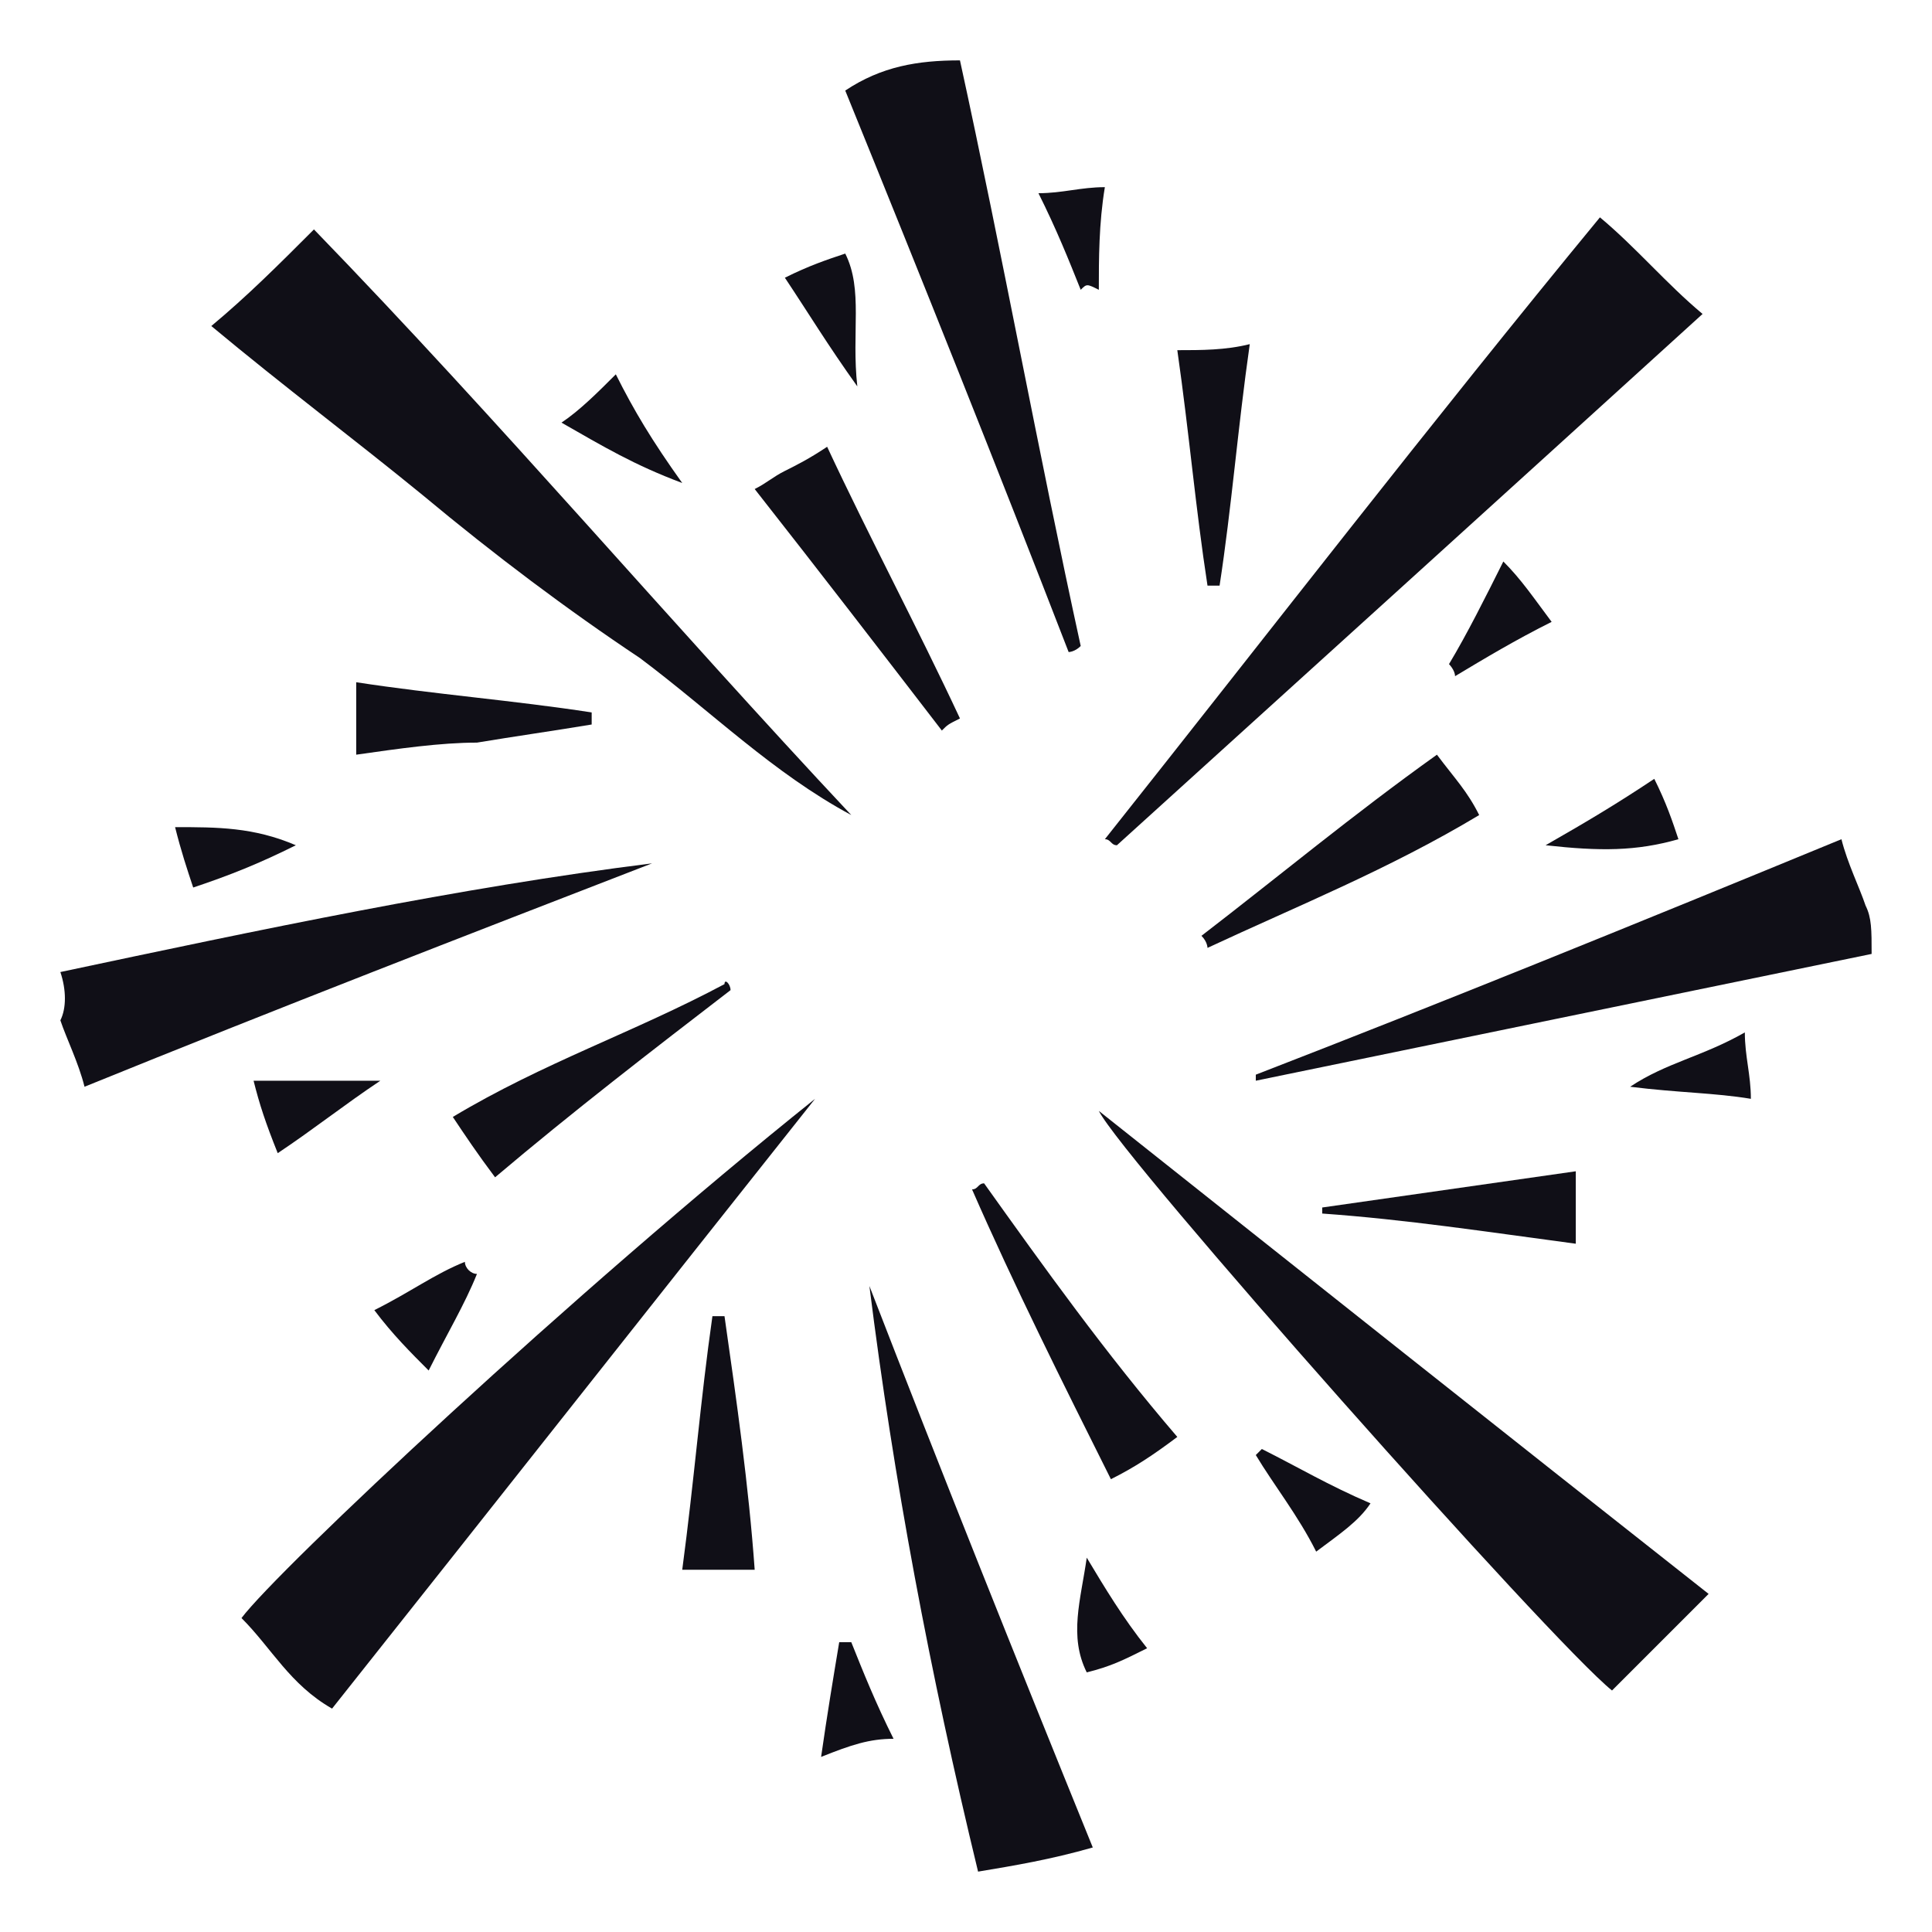 <?xml version="1.0" encoding="utf-8"?>
<!-- Generator: Adobe Illustrator 24.1.0, SVG Export Plug-In . SVG Version: 6.00 Build 0)  -->
<svg version="1.1" id="Layer_1" xmlns="http://www.w3.org/2000/svg" xmlns:xlink="http://www.w3.org/1999/xlink" x="0px" y="0px"
	 width="32px" height="32px" viewBox="0 0 32 32" style="enable-background:new 0 0 32 32;" xml:space="preserve">
<style type="text/css">
	.st0{fill-rule:evenodd;clip-rule:evenodd;fill:#100F17;}
</style>
<g>
	<g>
		<g>
			<path class="st0" d="M18.3,13.9C21,10.5,23.7,7,26.5,3.6c0.6,0.5,1.1,1.1,1.7,1.6c-3.3,3-6.5,5.9-9.7,8.8
				C18.4,14,18.4,13.9,18.3,13.9z"/>
			<path class="st0" d="M3.5,5.4c0.6-0.5,1.1-1,1.7-1.6c3.1,3.2,5.9,6.5,8.9,9.7c-1.3-0.7-2.3-1.7-3.5-2.6C9.4,10.1,8.2,9.2,7,8.2
				C5.9,7.3,4.7,6.4,3.5,5.4z"/>
			<path class="st0" d="M18.2,18.4c3.4,2.7,6.8,5.4,10.1,8c-0.5,0.5-1.1,1.1-1.6,1.6C25.7,27.2,18.6,19.2,18.2,18.4z"/>
			<path class="st0" d="M13.5,18.2c-2.7,3.4-5.3,6.7-8,10.1c-0.7-0.4-1-1-1.5-1.5C4.6,26,9.5,21.4,13.5,18.2z"/>
			<path class="st0" d="M1,16.1c3.3-0.7,6.6-1.4,9.8-1.8c-3.1,1.2-6.2,2.4-9.4,3.7c-0.1-0.4-0.3-0.8-0.4-1.1
				C1.1,16.7,1.1,16.4,1,16.1z"/>
			<path class="st0" d="M30.5,13.9c0.1,0.4,0.3,0.8,0.4,1.1c0.1,0.2,0.1,0.4,0.1,0.8c-3.4,0.7-6.8,1.4-10.2,2.1c0,0,0-0.1,0-0.1
				C23.9,16.6,27.1,15.3,30.5,13.9z"/>
			<path class="st0" d="M14.4,21.3c1.2,3.1,2.4,6.1,3.7,9.3c-0.7,0.2-1.3,0.3-1.9,0.4C15.4,27.7,14.8,24.5,14.4,21.3z"/>
			<path class="st0" d="M17.7,10.8c-1.2-3.1-2.4-6.1-3.7-9.3c0.6-0.4,1.2-0.5,1.9-0.5c0.7,3.2,1.3,6.5,2,9.7
				C17.8,10.8,17.7,10.8,17.7,10.8z"/>
			<path class="st0" d="M19.5,23.8c-0.4,0.3-0.7,0.5-1.1,0.7c-0.8-1.6-1.6-3.2-2.3-4.8c0.1,0,0.1-0.1,0.2-0.1
				C17.3,21,18.3,22.4,19.5,23.8z"/>
			<path class="st0" d="M12.1,16.4c-1.3,1-2.6,2-3.9,3.1c-0.3-0.4-0.5-0.7-0.7-1c1.5-0.9,3-1.4,4.5-2.2C12,16.2,12.1,16.3,12.1,16.4
				z"/>
			<path class="st0" d="M19.9,15.5c1.3-1,2.5-2,3.9-3c0.3,0.4,0.5,0.6,0.7,1c-1.5,0.9-3,1.5-4.5,2.2C20,15.7,20,15.6,19.9,15.5z"/>
			<path class="st0" d="M15.6,12.1c-1-1.3-2-2.6-3.1-4c0.2-0.1,0.3-0.2,0.5-0.3c0.2-0.1,0.4-0.2,0.7-0.4c0.7,1.5,1.5,3,2.2,4.5
				C15.7,12,15.7,12,15.6,12.1z"/>
			<path class="st0" d="M21.9,20c1.4-0.2,2.8-0.4,4.2-0.6c0,0.4,0,0.8,0,1.2c-1.5-0.2-2.8-0.4-4.2-0.5C21.9,20.1,21.9,20.1,21.9,20z
				"/>
			<path class="st0" d="M12,21.8c0.2,1.4,0.4,2.8,0.5,4.2c-0.4,0-0.8,0-1.2,0c0.2-1.5,0.3-2.8,0.5-4.2C11.9,21.8,11.9,21.8,12,21.8z
				"/>
			<path class="st0" d="M5.9,12.5c0-0.4,0-0.8,0-1.2c1.3,0.2,2.6,0.3,3.9,0.5c0,0.1,0,0.1,0,0.2c-0.6,0.1-1.3,0.2-1.9,0.3
				C7.3,12.3,6.6,12.4,5.9,12.5z"/>
			<path class="st0" d="M20,9.7c-0.2-1.3-0.3-2.5-0.5-3.9c0.4,0,0.8,0,1.2-0.1c-0.2,1.4-0.3,2.7-0.5,4C20.1,9.7,20.1,9.7,20,9.7z"/>
			<path class="st0" d="M10.2,6.2c0.3,0.6,0.6,1.1,1.1,1.8c-0.8-0.3-1.3-0.6-2-1C9.6,6.8,9.9,6.5,10.2,6.2z"/>
			<path class="st0" d="M21.8,25.7c-0.3-0.6-0.7-1.1-1-1.6c0,0,0.1-0.1,0.1-0.1c0.6,0.3,1.1,0.6,1.8,0.9
				C22.5,25.2,22.2,25.4,21.8,25.7z"/>
			<path class="st0" d="M4.2,17.9c0.7,0,1.3,0,2.1,0c-0.6,0.4-1.1,0.8-1.7,1.2C4.4,18.6,4.3,18.3,4.2,17.9z"/>
			<path class="st0" d="M27.4,12.9c0.2,0.4,0.3,0.7,0.4,1c-0.7,0.2-1.3,0.2-2.2,0.1C26.3,13.6,26.8,13.3,27.4,12.9z"/>
			<path class="st0" d="M14.2,6.4c-0.5-0.7-0.8-1.2-1.2-1.8c0.4-0.2,0.7-0.3,1-0.4C14.3,4.8,14.1,5.5,14.2,6.4z"/>
			<path class="st0" d="M24,11c0.3-0.5,0.6-1.1,0.9-1.7c0.3,0.3,0.5,0.6,0.8,1c-0.6,0.3-1.1,0.6-1.6,0.9C24.1,11.1,24,11,24,11z"/>
			<path class="st0" d="M7.9,21.1c-0.2,0.5-0.5,1-0.8,1.6c-0.3-0.3-0.6-0.6-0.9-1c0.6-0.3,1-0.6,1.5-0.8C7.7,21,7.8,21.1,7.9,21.1z"
				/>
			<path class="st0" d="M18,25.8c0.3,0.5,0.6,1,1,1.5c-0.4,0.2-0.6,0.3-1,0.4C17.7,27.1,17.9,26.5,18,25.8z"/>
			<path class="st0" d="M28.9,17.1c0,0.4,0.1,0.7,0.1,1.1c-0.6-0.1-1.2-0.1-2-0.2C27.6,17.6,28.2,17.5,28.9,17.1z"/>
			<path class="st0" d="M4.9,14c-0.6,0.3-1.1,0.5-1.7,0.7c-0.1-0.3-0.2-0.6-0.3-1C3.6,13.7,4.2,13.7,4.9,14z"/>
			<path class="st0" d="M13.6,29.1c0.1-0.7,0.2-1.3,0.3-1.9c0.1,0,0.1,0,0.2,0c0.2,0.5,0.4,1,0.7,1.6C14.4,28.8,14.1,28.9,13.6,29.1
				z"/>
			<path class="st0" d="M17.9,4.8c-0.2-0.5-0.4-1-0.7-1.6c0.4,0,0.7-0.1,1.1-0.1c-0.1,0.6-0.1,1.2-0.1,1.7C18,4.7,18,4.7,17.9,4.8z"
				/>
		</g>
	</g>
</g>
</svg>
